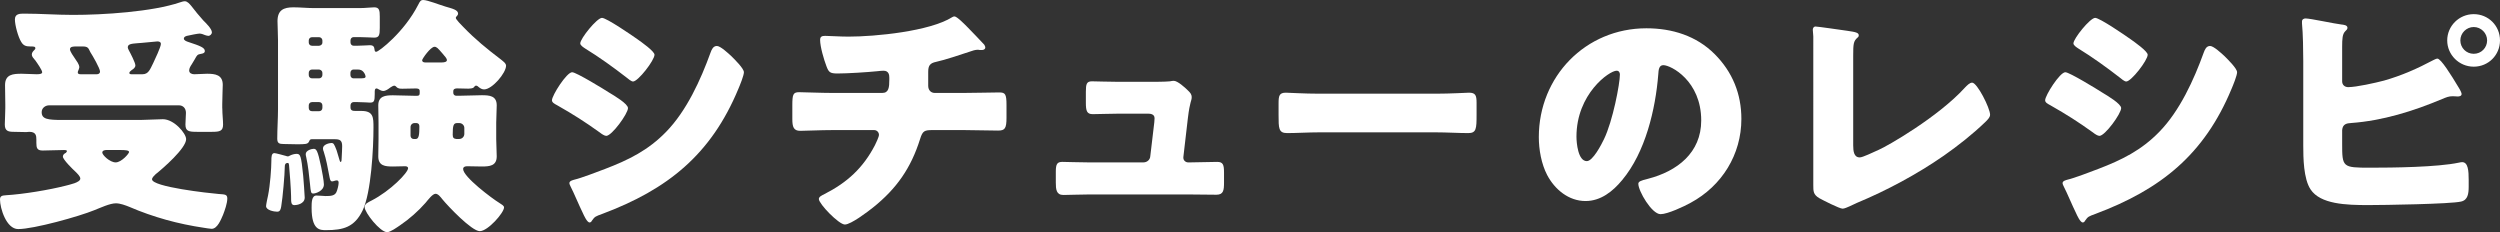 <?xml version="1.0" encoding="UTF-8"?><svg id="a" xmlns="http://www.w3.org/2000/svg" viewBox="0 0 395.95 36.77"><rect x="0" y="0" width="395.95" height="36.77" fill="#333333" stroke="none"/><defs><style>.b{fill:#fff;}</style></defs><path class="b" d="M35.21,17.16c0,1,.12,1.8,.12,2.56,0,1.04-.52,1.16-1.76,1.16h-2.36c-1.28,0-1.84-.08-1.84-1.16,0-.52,.08-1.4,.08-1.84,0-.72-.44-1.2-1.12-1.2H7.8c-.64,0-1.2,.44-1.2,1.08,0,1.12,.96,1.24,3.32,1.24h12.28c.88,0,2.8-.12,3.6-.12,1.76,0,3.68,2.24,3.68,3.16,0,1.44-3.68,4.64-4.84,5.56-.2,.2-.56,.52-.56,.8,0,1.2,9.04,2.2,10.52,2.32,1,.08,1.4,.04,1.4,.72,0,.76-.4,1.88-.68,2.6-.32,.72-.88,2.2-1.8,2.2-.24,0-.92-.12-1.2-.16-4.08-.6-8.04-1.68-11.84-3.32-.6-.24-1.44-.56-2.12-.56-.96,0-2.48,.72-3.4,1.08-2.44,1-9.6,3-12.08,3-1.88,0-2.88-3.32-2.88-4.68,0-.56,.32-.64,.96-.68,2.72-.16,6.84-.84,9.48-1.52,.56-.16,2.28-.48,2.28-1.12,0-.36-.52-.84-.76-1.08-.4-.36-2-1.92-2-2.4,0-.32,.24-.48,.48-.6,.04-.08,.16-.16,.16-.28,0-.16-.36-.16-.44-.16-1.16,0-2.28,.08-3.4,.08-.88,0-1-.4-1-1.2v-.52c0-.6-.04-1.24-1.12-1.24-.16,0-.32,.04-.48,.04-.64,0-1.28-.04-1.96-.04-.88,0-1.44-.12-1.44-1.16,0-.64,.08-1.64,.08-2.56v-.68c0-1.12-.04-2.2-.04-3,0-1.72,1.28-1.8,2.64-1.8,.8,0,1.6,.08,2.4,.08,.52,0,.84-.08,.84-.32,0-.32-.72-1.36-1.12-1.92-.08-.08-.16-.16-.2-.24-.16-.16-.32-.4-.32-.64,0-.32,.2-.52,.4-.72,.08-.08,.16-.16,.16-.28,0-.28-.28-.28-.76-.28-.72,0-1.12-.12-1.48-.72-.48-.76-1-2.64-1-3.56s.8-.92,1.48-.92c2.56,0,5.12,.2,7.72,.2,4.72,0,12.56-.48,17-2,.24-.08,.48-.16,.72-.16,.4,0,.76,.44,1,.72,.48,.64,1.4,1.76,1.92,2.32,.4,.4,1.36,1.32,1.36,1.88,0,.28-.28,.56-.56,.56-.16,0-.4-.08-.52-.12-.28-.12-.6-.24-.88-.24s-1.48,.24-1.8,.32c-.28,.04-.68,.16-.68,.48,0,.28,.44,.44,.68,.52,1.96,.64,2.64,.92,2.64,1.44,0,.32-.32,.4-.56,.44-.64,.12-.64,.16-1.04,.88-.12,.2-.28,.48-.48,.8-.2,.28-.4,.64-.4,.96,0,.44,.44,.6,.8,.6,.68,0,1.36-.08,2.04-.08,1.28,0,2.48,.16,2.48,1.76,0,.76-.08,1.8-.08,3.04v.68ZM15.32,11.76c.28,0,.52-.12,.52-.44,0-.48-1.2-2.56-1.52-3.04q-.12-.2-.2-.4c-.2-.44-.52-.52-.96-.52h-1.12c-.36,0-.96,0-.96,.44,0,.36,.56,1.12,.8,1.48,.24,.36,.68,.92,.68,1.36,0,.16-.08,.28-.12,.44-.08,.12-.12,.28-.12,.4,0,.24,.24,.28,.44,.28h2.56Zm1.52,12c-.24,0-.64,.08-.64,.4,0,.4,1.2,1.56,2.12,1.56s2.12-1.4,2.12-1.64c0-.28-.6-.32-1.32-.32h-2.28Zm5.72-12c.96,0,1.2-.76,1.72-1.8,.24-.52,1.2-2.52,1.2-3,0-.32-.28-.4-.56-.4-.16,0-2.2,.2-2.56,.24-.2,0-.36,.04-.56,.04-.92,.08-1.56,.12-1.56,.64,0,.16,.08,.32,.16,.48,.24,.44,1.04,1.96,1.04,2.4,0,.32-.28,.56-.56,.72-.12,.12-.4,.28-.4,.48,0,.16,.2,.2,.32,.2h1.76Z"/><path class="b" d="M42.14,32.65c0-.24,.24-1.4,.32-1.72,.32-1.6,.52-4.28,.52-5.48,0-.56,0-1.2,.48-1.2,.2,0,1.52,.36,1.8,.44,.12,.04,.24,.08,.32,.08,.12,0,.2-.04,.32-.12,.32-.16,.72-.28,1.08-.28,.6,0,.72,.28,1.04,3.48,.04,.56,.24,2.96,.24,3.44,0,1.04-1.32,1.2-1.6,1.2-.56,0-.56-.4-.56-1.44,0-.84-.24-4.16-.32-4.88-.04-.28-.08-.36-.2-.36-.44,0-.48,.32-.48,.68,0,1.08-.32,4.8-.56,6.2-.08,.44-.16,.84-.64,.84-.52,0-1.76-.24-1.76-.88Zm36.45-10.64c0,.92,.08,1.84,.08,2.76,0,1.52-1.16,1.6-2.36,1.6-.76,0-1.52-.04-2.32-.04-.28,0-.64,.08-.64,.44,0,1.24,4.6,4.68,5.72,5.36,.36,.24,.76,.44,.76,.72,0,.84-2.56,3.76-3.84,3.76s-5-3.92-5.92-5.04c-.28-.36-.68-.88-1.08-.88-.48,0-1.16,.92-1.6,1.44-1.12,1.28-2.56,2.56-4.04,3.56-.48,.32-1.52,1.08-2.04,1.08-1.12,0-3.56-3.12-3.56-3.96,0-.56,.56-.76,1.08-1.04,3.04-1.56,5.8-4.44,5.8-5.12,0-.28-.28-.32-.48-.32-.64,0-1.28,.04-1.92,.04-1.2,0-2.32-.08-2.32-1.6,0-.92,.04-1.84,.04-2.76v-2.56c0-.92-.04-1.84-.04-2.76,0-1.48,1.12-1.6,2.32-1.6,1.12,0,2.28,.08,3.4,.08h.44c.28,0,.4-.12,.4-.4v-.36c0-.36-.32-.4-.6-.4-.72,0-1.4,.04-2.12,.04-.4,0-.72,0-1-.32-.08-.08-.16-.16-.32-.16-.2,0-.44,.2-.6,.28-.32,.24-.72,.56-1.16,.56-.28,0-.64-.24-.88-.36-.04-.04-.12-.04-.16-.04-.28,0-.28,.36-.28,.56v.32c0,1.16-.12,1.36-.76,1.36-.4,0-1-.08-1.92-.08h-.68c-.28,0-.48,.24-.48,.52v.32c0,.56,.44,.56,.88,.56h.84c1.92,0,1.92,1.04,1.92,2.64,0,3.24-.36,10.32-1.72,13.12-1.28,2.64-3.04,3.12-5.8,3.12-.96,0-2.28,0-2.28-3.52,0-.84,0-1.96,.76-1.96,.64,0,1.08,.08,1.44,.08,.84,0,1.44-.04,1.72-.6,.16-.32,.36-1.12,.36-1.48,0-.2-.04-.4-.28-.4-.12,0-.28,.04-.4,.08-.12,.04-.24,.08-.36,.08-.32,0-.36-.52-.44-.88-.24-1.28-.48-2.6-.88-3.84-.08-.16-.12-.32-.12-.52,0-.6,1-.84,1.32-.84,.36,0,.44,.12,.84,1.16,.08,.24,.36,1.2,.48,1.6,.04,.12,.08,.24,.16,.24,.16,0,.16-.44,.16-.6,.04-.76,.08-1.48,.08-1.92,0-.96-.44-1.08-1.2-1.08h-3.64c-.24,0-.32,.16-.4,.36-.2,.44-.6,.44-1.96,.44-.68,0-1.4-.04-2.08-.04s-1-.12-1-.84c0-1.56,.12-3.16,.12-4.72V6.36c0-1.12-.08-2.16-.08-3,0-1.76,.96-2.2,2.52-2.2,1.08,0,2.16,.12,3.2,.12h7.36c.88,0,1.72-.12,2.24-.12,.8,0,.88,.48,.88,1.48v1.76c0,1.12-.08,1.56-.88,1.56-.48,0-1.32-.08-2.24-.08h-1.04c-.28,0-.48,.24-.48,.52v.32c0,.28,.2,.52,.48,.52h.68c.84,0,1.4-.08,1.92-.08,.64,0,.68,.36,.72,.64,.04,.32,.08,.4,.28,.4,.4,0,4.44-3.12,6.64-7.44,.28-.56,.4-.76,.8-.76,.68,0,2.68,.8,3.52,1.04,1.08,.32,2,.52,2,1.12,0,.2-.16,.32-.2,.4-.12,.08-.16,.16-.16,.28,0,.24,.96,1.2,1.16,1.4,1.88,1.96,3.8,3.52,5.96,5.16,.28,.24,.84,.6,.84,1,0,1.16-2.2,3.76-3.48,3.76-.32,0-.6-.16-.84-.36-.12-.12-.28-.24-.44-.24s-.24,.16-.36,.28c-.12,.16-.64,.2-.84,.2-.6,0-1.2-.04-1.8-.04-.28,0-.6,.08-.6,.44v.28c0,.24,.2,.44,.44,.44h.68c1.12,0,2.28-.08,3.4-.08,1.2,0,2.36,.08,2.36,1.6,0,.92-.08,1.84-.08,2.76v2.56Zm-27.73,4.4c.12,.6,.44,2.24,.44,2.8,0,1.04-1.32,1.44-1.68,1.44s-.4-.16-.52-1.48c-.12-1.24-.32-3.08-.6-4.28-.04-.16-.08-.32-.08-.48,0-.6,.96-.84,1.24-.84,.44,0,.64,.16,1.2,2.84Zm-.32-19.16c.28-.04,.52-.2,.52-.52v-.32c0-.28-.24-.52-.52-.52h-1.12c-.32,0-.52,.24-.52,.52v.32c0,.28,.2,.52,.52,.52h1.12Zm-1.12,3.76c-.32,0-.52,.24-.52,.52v.36c0,.28,.2,.52,.52,.52h1.12c.28,0,.52-.24,.52-.52v-.36c0-.28-.24-.48-.52-.52h-1.12Zm0,5.16c-.32,0-.52,.24-.52,.52v.4c0,.32,.2,.52,.52,.52h1.12c.28,0,.52-.2,.52-.52v-.4c0-.32-.24-.52-.52-.52h-1.12Zm6.56-5.16c-.28,0-.48,.24-.48,.52v.36c0,.28,.2,.52,.48,.52h.68c1,0,1.24,0,1.24-.32,0-.04-.08-.4-.32-.68-.2-.24-.44-.4-.92-.4h-.68Zm9.68,8.48c-.36,0-.64,.28-.64,.64v1.36c0,.28,.2,.52,.48,.52h.36c.48,0,.56-.68,.56-1.96,0-.36-.12-.52-.44-.56h-.32Zm4.32-9.6c.24,0,.8-.04,.8-.36,0-.28-.28-.56-.72-1.08-.72-.84-.92-1.04-1.24-1.04-.64,0-1.96,1.92-1.96,2.12,0,.28,.24,.36,.48,.36h2.64Zm2.76,12.12c.44,0,.8-.36,.8-.8v-.96c0-.4-.36-.76-.8-.76h-.32c-.6,0-.72,.36-.72,1.84,0,.48,.16,.64,.56,.68h.48Z"/><path class="b" d="M90.62,11.44c.64,0,5.08,2.72,5.88,3.24,.8,.48,2.96,1.76,2.96,2.44,0,.88-2.56,4.4-3.44,4.4-.28,0-.76-.32-1-.52-2.4-1.72-4.16-2.84-6.76-4.32-.44-.24-.84-.44-.84-.8,0-.76,2.32-4.44,3.2-4.44Zm.4,17c.92-.2,3.76-1.28,4.8-1.68,3.76-1.44,6.84-2.96,9.68-5.88,3.24-3.32,5.48-8.24,7.04-12.56,.16-.44,.4-1.04,1-1.04,.56,0,1.8,1.16,2.28,1.6,.52,.52,2,1.96,2,2.56,0,.52-.64,2.08-.88,2.64-4.32,10.4-11.2,15.92-21.56,19.8-1.08,.4-1.16,.4-1.64,1.08-.04,.12-.2,.28-.36,.28-.4,0-.92-1.16-1.08-1.52-.56-1.12-1.4-3.16-1.92-4.16-.08-.16-.2-.4-.2-.56,0-.36,.56-.48,.84-.56Zm9.96-22.21c.56,.4,2.68,1.88,2.68,2.44,0,.88-2.6,4.24-3.4,4.24-.28,0-.8-.44-1.04-.64-2.12-1.64-4.28-3.2-6.56-4.6-.24-.16-.76-.48-.76-.8,0-.76,2.64-4.04,3.44-4.04,.72,0,4.8,2.8,5.64,3.4Z"/><path class="b" d="M139.73,14.72c1.04,0,1.12-.88,1.12-2.12v-.32c0-.4-.08-1.08-.92-1.08-.16,0-.76,.04-1,.08-1.56,.16-4.72,.36-6.28,.36-1.2,0-1.4-.2-1.76-1.16-.4-1.04-1-3.08-1-4.16,0-.52,.28-.64,.8-.64,.6,0,2.32,.12,3.68,.12,4.28,0,12.88-.84,16.44-3.08,.12-.08,.24-.12,.36-.12,.4,0,1.64,1.28,2.04,1.68,.4,.4,2.4,2.48,2.68,2.8,.08,.16,.16,.28,.16,.44,0,.28-.28,.4-.52,.4h-.36c-.12-.04-.24-.04-.32-.04-.4,0-.88,.16-1.32,.32-1.48,.48-3.8,1.28-5.28,1.6-.96,.2-1.24,.6-1.24,1.56v2.24c0,.64,.4,1.12,1.04,1.12h4.56c2.08,0,4.2-.08,5.64-.08,.96,0,1.16,.24,1.16,2v2c0,1.68-.24,2.04-1.32,2.04-1.84,0-3.64-.08-5.48-.08h-4.88c-1.32,0-1.6,.12-2,1.4-1.44,4.6-3.72,7.88-7.48,10.88-.8,.64-3.48,2.68-4.44,2.68s-4.12-3.28-4.12-4.04c0-.36,.44-.56,.92-.8,3.6-1.84,6.08-4.12,7.96-7.72,.16-.32,.64-1.32,.64-1.64,0-.4-.32-.76-.76-.76h-6.52c-2.04,0-4.24,.12-5.2,.12-1.04,0-1.24-.64-1.24-1.84v-2.2c0-1.72,.12-2.08,1.08-2.08,.68,0,3.48,.12,5.36,.12h7.8Z"/><path class="b" d="M181.9,12.96c.8,0,2.68,0,3.4-.08,.16-.04,.44-.08,.6-.08,.6,0,1.76,1.04,2.28,1.56,.32,.32,.56,.56,.56,1.04,0,.6-.28,.6-.6,3.28l-.72,6.2v.12c0,.4,.36,.72,.76,.72h.28c1.44,0,2.88-.08,4.32-.08,.92,0,1.08,.44,1.08,1.68v1.6c0,1.2-.08,1.92-1.2,1.92-1.4,0-2.8-.04-4.2-.04h-16.08c-1.36,0-3.16,.08-3.96,.08-1.12,0-1.2-.88-1.2-1.96v-1.72c0-1.2,.2-1.56,1.04-1.56,.56,0,2.72,.08,4.12,.08h8.72c.56,0,1.04-.4,1.08-.96l.64-5.4c0-.12,.04-.56,.04-.64,0-.64-.64-.72-1.04-.72h-4.56c-1.48,0-3,.08-4.2,.08-.92,0-1.08-.52-1.08-1.8v-1.76c0-1.2,.12-1.64,.96-1.64,.56,0,2.72,.08,4.24,.08h4.72Z"/><path class="b" d="M227.38,14.84c2.36,0,4.92-.16,5.28-.16,1.04,0,1.2,.44,1.2,1.6v1.92c0,2.2-.04,2.88-1.32,2.88-1.56,0-3.4-.12-5.16-.12h-18.4c-1.76,0-3.64,.12-5.12,.12-1.36,0-1.36-.76-1.36-2.88v-1.84c0-1.2,.12-1.68,1.16-1.68,.56,0,2.8,.16,5.32,.16h18.4Z"/><path class="b" d="M271.56,8.56c2.84,2.84,4.24,6.32,4.24,10.28,0,5.64-3.08,10.6-8.04,13.28-1,.56-3.64,1.8-4.76,1.8-1.4,0-3.52-3.68-3.52-4.8,0-.36,.36-.52,1.52-.8,4.64-1.2,8.44-4.12,8.44-9.24,0-6.28-4.8-8.76-6-8.76-.68,0-.76,.72-.8,1.44-.44,5.56-2.04,12.36-5.72,16.76-1.48,1.8-3.4,3.32-5.8,3.32-2.68,0-4.88-1.84-6.08-4.12-.92-1.76-1.32-4.04-1.32-6,0-9.6,7.4-17.24,17.04-17.24,4.08,0,7.92,1.2,10.8,4.08Zm-21.88,13.08c0,.96,.24,3.88,1.64,3.88,.96,0,2.32-2.64,2.72-3.48,1.4-2.88,2.52-8.8,2.52-10.24,0-.32-.16-.6-.52-.6-1.16,0-6.36,3.68-6.36,10.44Z"/><path class="b" d="M293.51,23.01c0,.96,.12,1.92,1.04,1.92,.48,0,2.08-.8,3-1.2,1.32-.56,9.44-5.2,13.68-9.88,.32-.32,.72-.76,1.12-.76,.8,0,2.84,4.04,2.84,5.08,0,.44-.44,.84-.76,1.16-2.04,1.96-4.28,3.72-6.56,5.32-4.2,2.92-9.04,5.52-13.76,7.48l-1.2,.56c-.28,.12-.8,.36-1.08,.36-.48,0-3.16-1.36-3.72-1.68-.92-.56-.92-1.08-.92-2.04V5.76c0-.32-.08-.76-.08-1.04,0-.24,.12-.52,.44-.52s4.2,.56,5.04,.68c1.4,.2,1.8,.32,1.8,.72,0,.16-.08,.28-.2,.36-.64,.56-.68,1-.68,2.88v14.16Z"/><path class="b" d="M327.11,11.44c.64,0,5.08,2.72,5.88,3.24,.8,.48,2.96,1.76,2.96,2.44,0,.88-2.56,4.4-3.44,4.4-.28,0-.76-.32-1-.52-2.4-1.72-4.16-2.84-6.76-4.32-.44-.24-.84-.44-.84-.8,0-.76,2.32-4.44,3.2-4.44Zm.4,17c.92-.2,3.76-1.28,4.8-1.68,3.76-1.44,6.84-2.96,9.68-5.88,3.24-3.32,5.48-8.24,7.04-12.56,.16-.44,.4-1.04,1-1.04,.56,0,1.8,1.16,2.28,1.6,.52,.52,2,1.96,2,2.56,0,.52-.64,2.08-.88,2.64-4.32,10.4-11.2,15.92-21.56,19.8-1.08,.4-1.16,.4-1.64,1.08-.04,.12-.2,.28-.36,.28-.4,0-.92-1.16-1.08-1.52-.56-1.12-1.4-3.16-1.92-4.16-.08-.16-.2-.4-.2-.56,0-.36,.56-.48,.84-.56Zm9.96-22.21c.56,.4,2.68,1.88,2.68,2.44,0,.88-2.6,4.24-3.4,4.24-.28,0-.8-.44-1.04-.64-2.12-1.64-4.28-3.2-6.56-4.6-.24-.16-.76-.48-.76-.8,0-.76,2.64-4.04,3.44-4.04,.72,0,4.8,2.8,5.64,3.4Z"/><path class="b" d="M370.95,22.72c0,3.76,.04,3.84,4.4,3.84,3.68,0,10.68-.08,14.08-.8,.2-.04,.36-.08,.52-.08,.96,0,1.04,1.4,1.04,2.8v1.08c0,1.08-.12,2.12-1.2,2.36-1.64,.4-12.36,.56-14.72,.56-3.44,0-7.56-.12-9.12-2.48-1.12-1.68-1.16-5-1.16-6.96V9.64c0-1.68-.04-4.28-.2-5.92v-.32c0-.36,.32-.48,.56-.48,.76,0,4.6,.84,5.68,.96,.32,.04,.96,.08,.96,.52,0,.24-.16,.36-.36,.56-.44,.44-.48,1.2-.48,2.48v5.44c0,.56,.4,.92,.96,.92,1.28,0,4.32-.68,5.68-1.04,2.8-.8,5.24-1.88,7.8-3.24,.16-.08,.48-.24,.64-.24,.56,0,2.16,2.56,3.36,4.56,.28,.44,.48,.88,.48,1.04,0,.36-.4,.4-.64,.4-.2,0-.4-.04-.76-.04-.64,0-1,.16-1.68,.44-4.56,1.92-9.44,3.44-14.4,3.8-.72,.04-1.36,.16-1.44,1.12v2.12Zm25-16.32c0,2.32-1.84,4.16-4.16,4.16s-4.2-1.88-4.2-4.16,1.88-4.16,4.2-4.16,4.16,1.84,4.16,4.16Zm-6.28,0c0,1.16,.92,2.12,2.12,2.12s2.12-.96,2.12-2.12-.96-2.12-2.12-2.12-2.12,.96-2.12,2.12Z"/></svg>